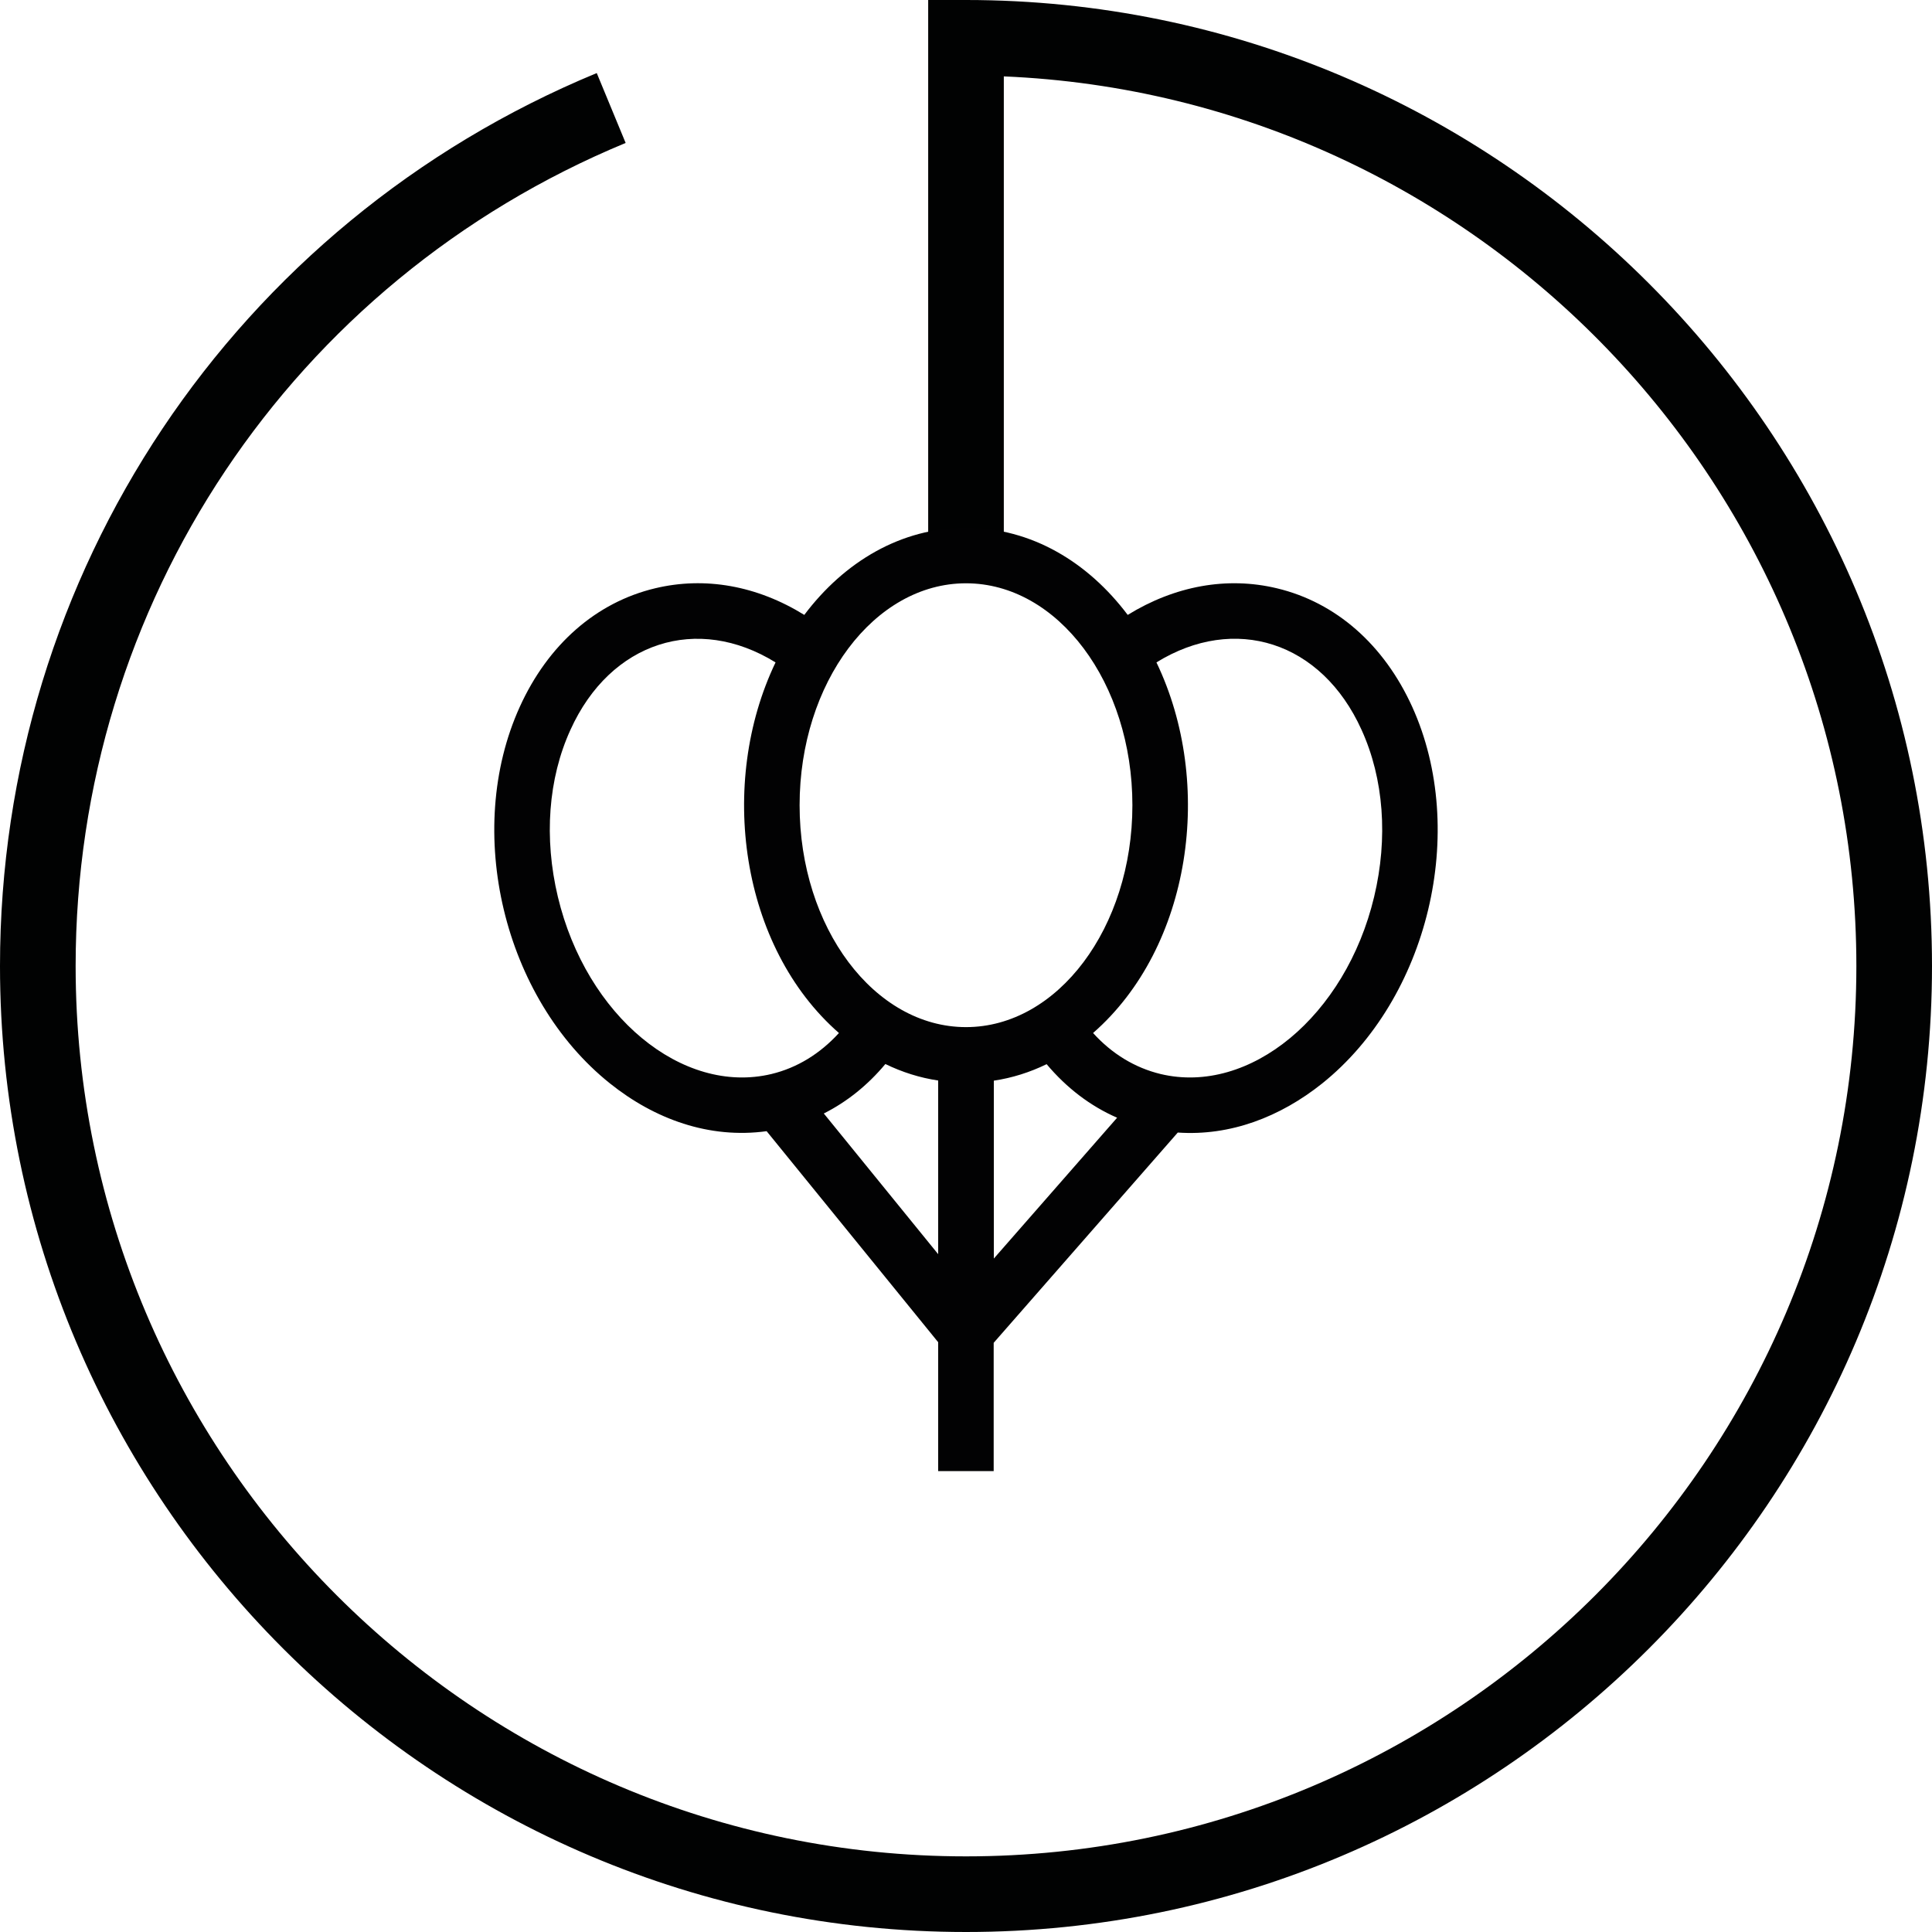 <?xml version="1.0" encoding="utf-8"?>
<!-- Generator: Adobe Illustrator 25.2.1, SVG Export Plug-In . SVG Version: 6.00 Build 0)  -->
<svg version="1.1" id="Calque_1" xmlns="http://www.w3.org/2000/svg" xmlns:xlink="http://www.w3.org/1999/xlink" x="0px" y="0px"
	 viewBox="0 0 127.72 127.72" style="enable-background:new 0 0 127.72 127.72;" xml:space="preserve">
<style type="text/css">
	.st0{fill:#010202;}
	.st1{fill:#020203;}
</style>
<path class="st0" d="M63.86,127.72C28.65,127.72,0,99.07,0,63.86C0,37.92,15.49,14.75,39.45,4.83l1.91,4.62
	C19.27,18.6,5,39.95,5,63.86c0,32.46,26.4,58.86,58.86,58.86s58.86-26.41,58.86-58.86c0-31.62-25.06-57.49-56.36-58.81V37.5h-5V0
	h2.5c35.21,0,63.86,28.65,63.86,63.86S99.07,127.72,63.86,127.72z"/>
<g>
	<path class="st1" d="M93.36,46.73c-1.87-4.12-5.05-6.91-8.95-7.84c-3.3-0.79-6.74-0.16-9.86,1.76c-2.61-3.47-6.35-5.76-10.69-5.76
		c-4.29,0-8.04,2.24-10.69,5.76c-3.12-1.93-6.56-2.55-9.86-1.76c-3.9,0.93-7.08,3.72-8.95,7.84c-3.72,8.2-1.08,19.26,5.96,24.89
		c2.96,2.37,6.57,3.68,10.36,3.16l11.34,13.95v8.52h3.67v-8.48l12.17-13.9c3.47,0.24,6.77-1.03,9.54-3.24
		C94.43,66,97.08,54.94,93.36,46.73L93.36,46.73z M63.86,38.56c6.07,0,11,6.58,11,14.67s-4.94,14.67-11,14.67s-11-6.58-11-14.67
		S57.79,38.56,63.86,38.56z M36.88,59.29c-0.93-3.89-0.64-7.82,0.83-11.04c2.65-5.85,8.4-7.65,13.56-4.46
		c-3.84,8.01-2.32,18.81,4.19,24.5c-1.25,1.37-2.76,2.3-4.46,2.71C45.1,72.41,38.76,67.16,36.88,59.29z M54.46,73.61
		c1.53-0.77,2.9-1.87,4.07-3.27c1.11,0.54,2.28,0.91,3.49,1.09v11.48L54.46,73.61z M65.7,71.44c1.21-0.18,2.38-0.55,3.49-1.09
		c1.32,1.57,2.89,2.77,4.66,3.54L65.7,83.2V71.44z M90.84,59.29C88.96,67.16,82.62,72.41,76.72,71c-1.69-0.41-3.21-1.33-4.46-2.71
		c6.5-5.68,8.04-16.48,4.19-24.5c5.16-3.19,10.91-1.4,13.56,4.46C91.48,51.48,91.77,55.4,90.84,59.29z"/>
</g>
</svg>

